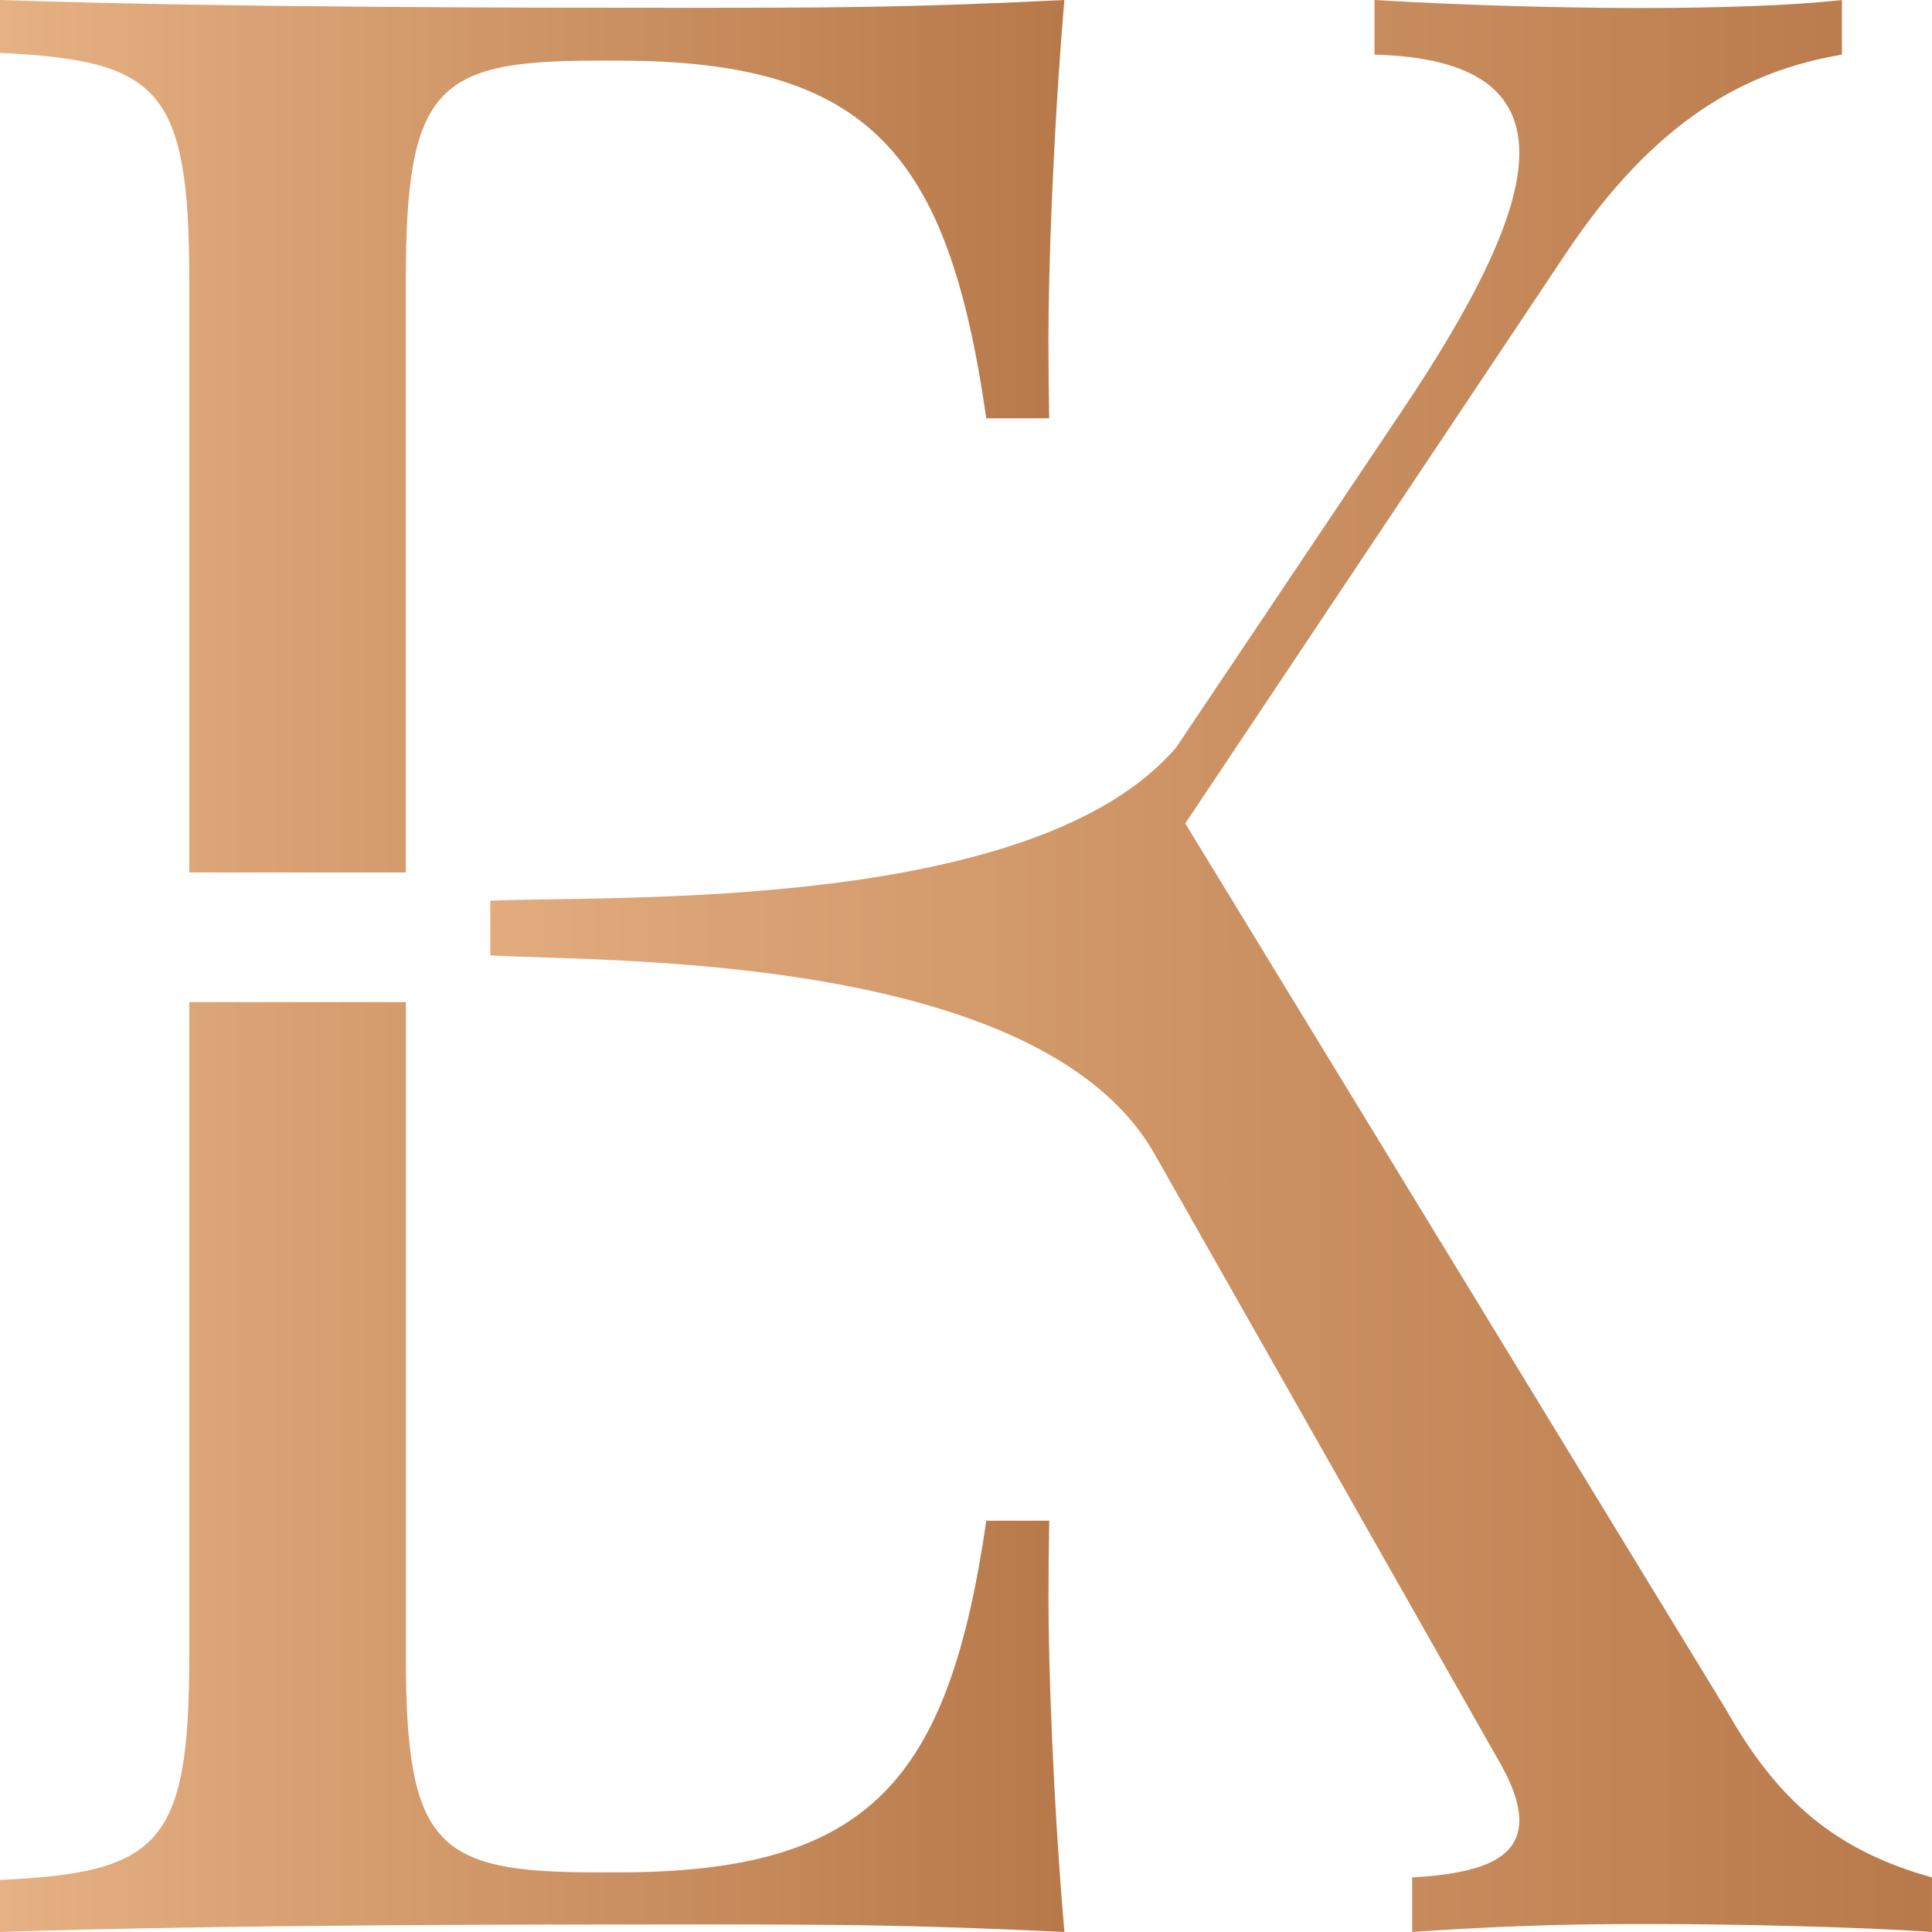 <?xml version="1.0" encoding="utf-8"?>
<!-- Generator: Adobe Illustrator 16.0.0, SVG Export Plug-In . SVG Version: 6.00 Build 0)  -->
<!DOCTYPE svg PUBLIC "-//W3C//DTD SVG 1.1//EN" "http://www.w3.org/Graphics/SVG/1.1/DTD/svg11.dtd">
<svg version="1.1" id="Ebene_1" xmlns="http://www.w3.org/2000/svg" xmlns:xlink="http://www.w3.org/1999/xlink" x="0px" y="0px"
	 width="48px" height="48px" viewBox="0 0 48 48" enable-background="new 0 0 48 48" xml:space="preserve">
<g>
	<g>
		<defs>
			<path id="SVGID_1_" d="M40.805,0.199c-2.011,0-4.446-0.066-6.656-0.199v1.357c2.465,0.066,3.598,0.894,3.598,2.449
				c0,1.49-1.076,3.675-2.974,6.489l-5.552,8.276c-3.506,4.097-13.899,3.673-17.041,3.807v1.358
				c2.688,0.166,13.637-0.116,16.503,4.932l8.469,14.93c0.396,0.662,0.595,1.192,0.595,1.622c0,0.927-0.878,1.324-2.662,1.424V48
				c2.832-0.198,4.645-0.198,5.976-0.198c1.898,0,5.099,0.066,6.939,0.198v-1.356c-2.379-0.662-3.823-1.887-5.098-4.139
				L29.448,20.458l9.46-14.168c2.209-3.31,4.476-4.535,6.854-4.932V0C44.601,0.132,42.789,0.199,40.805,0.199"/>
		</defs>
		<clipPath id="SVGID_2_">
			<use xlink:href="#SVGID_1_"  overflow="visible"/>
		</clipPath>
		
			<linearGradient id="SVGID_3_" gradientUnits="userSpaceOnUse" x1="-475.092" y1="523.962" x2="-474.964" y2="523.962" gradientTransform="matrix(279.842 0 0 -279.842 132962.844 146650.547)">
			<stop  offset="0" style="stop-color:#E6B184"/>
			<stop  offset="0.172" style="stop-color:#DDA678"/>
			<stop  offset="1" style="stop-color:#B77849"/>
		</linearGradient>
		<rect x="12.18" clip-path="url(#SVGID_2_)" fill="url(#SVGID_3_)" width="35.819" height="48"/>
	</g>
	<g>
		<defs>
			<path id="SVGID_4_" d="M16.824,0.193C13.341,0.193,5.693,0.193,0,0v1.314C3.937,1.506,4.702,2.18,4.702,6.956v0v14.72h5.381
				V6.956v0c0-4.776,0.765-5.449,4.702-5.449h0.585c6.267,0,8.195,2.35,9.134,8.885h1.563c-0.012-0.635-0.019-1.3-0.019-1.994
				c0-1.635,0.113-5.064,0.396-8.398C22.507,0.193,20.705,0.193,16.824,0.193"/>
		</defs>
		<clipPath id="SVGID_5_">
			<use xlink:href="#SVGID_4_"  overflow="visible"/>
		</clipPath>
		
			<linearGradient id="SVGID_6_" gradientUnits="userSpaceOnUse" x1="-474.607" y1="523.494" x2="-474.479" y2="523.494" gradientTransform="matrix(206.599 0 0 -206.599 98053.422 108164.391)">
			<stop  offset="0" style="stop-color:#E6B184"/>
			<stop  offset="0.172" style="stop-color:#DDA678"/>
			<stop  offset="1" style="stop-color:#B77849"/>
		</linearGradient>
		<rect clip-path="url(#SVGID_5_)" fill="url(#SVGID_6_)" width="26.445" height="21.676"/>
	</g>
	<g>
		<defs>
			<path id="SVGID_7_" d="M4.702,24.896V41.16l0,0c0,4.697-0.765,5.358-4.702,5.548V48c5.693-0.188,13.341-0.188,16.824-0.188
				c3.88,0,5.683,0,9.621,0.188c-0.283-3.277-0.396-6.65-0.396-8.258c0-0.682,0.007-1.336,0.019-1.96h-1.563
				c-0.938,6.426-2.867,8.736-9.134,8.736h-0.585c-3.937,0-4.702-0.661-4.702-5.358l0,0V24.896H4.702z"/>
		</defs>
		<clipPath id="SVGID_8_">
			<use xlink:href="#SVGID_7_"  overflow="visible"/>
		</clipPath>
		
			<linearGradient id="SVGID_9_" gradientUnits="userSpaceOnUse" x1="-474.607" y1="524.2" x2="-474.479" y2="524.2" gradientTransform="matrix(206.599 0 0 -206.599 98053.422 108335.641)">
			<stop  offset="0" style="stop-color:#E6B184"/>
			<stop  offset="0.172" style="stop-color:#DDA678"/>
			<stop  offset="1" style="stop-color:#B77849"/>
		</linearGradient>
		<rect y="24.896" clip-path="url(#SVGID_8_)" fill="url(#SVGID_9_)" width="26.445" height="23.104"/>
	</g>
</g>
</svg>
